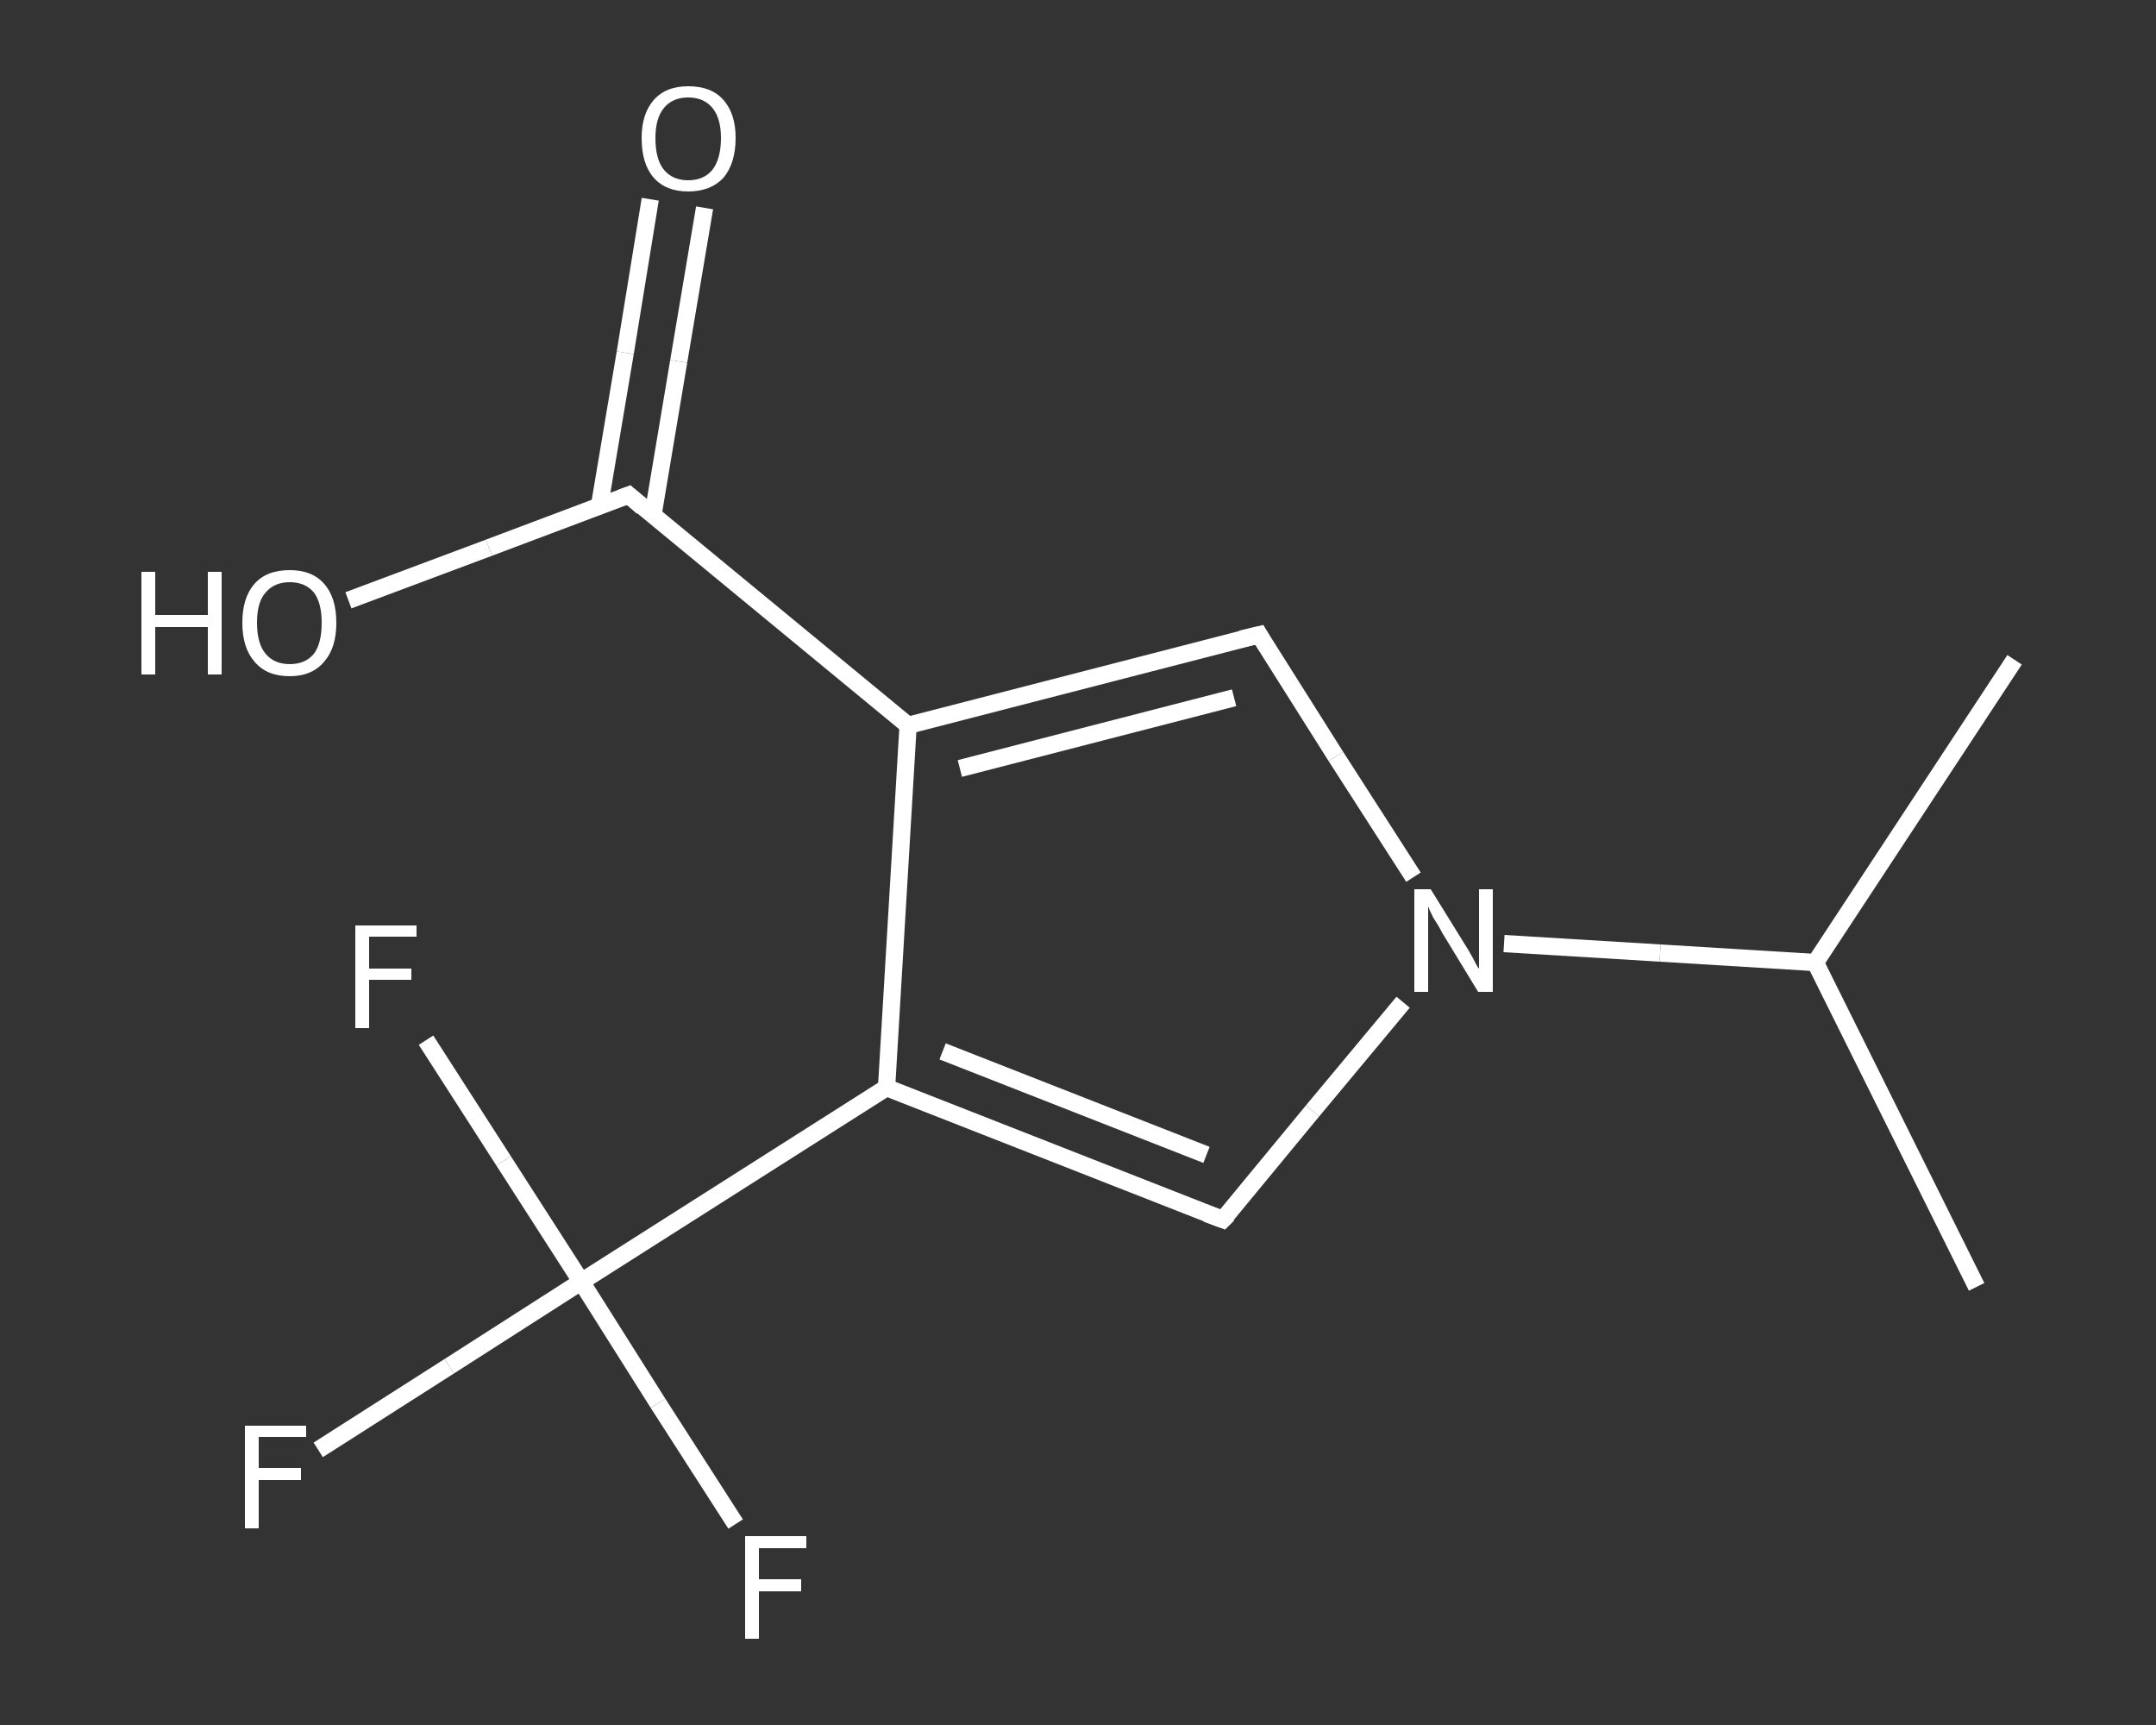 <?xml version='1.0' encoding='iso-8859-1'?>
<svg version='1.1' baseProfile='full'
              xmlns='http://www.w3.org/2000/svg'
                      xmlns:rdkit='http://www.rdkit.org/xml'
                      xmlns:xlink='http://www.w3.org/1999/xlink'
                  xml:space='preserve'
width='250px' height='200px' viewBox='0 0 250 200'>
<rect x="0" y="0" width="250" height="200" fill="#333333" stroke="none"/>
<!-- END OF HEADER -->
<rect style='opacity:1.0;fill:transparent;stroke:none' width='250.0' height='200.0' x='0.0' y='0.0'> </rect>
<path class='bond-0 atom-0 atom-1' d='M 229.2,149.2 L 210.5,111.6' style='fill:none;fill-rule:evenodd;stroke:#FFFFFF;stroke-width:2.0px;stroke-linecap:butt;stroke-linejoin:miter;stroke-opacity:1' />
<path class='bond-1 atom-1 atom-2' d='M 210.5,111.6 L 233.6,76.5' style='fill:none;fill-rule:evenodd;stroke:#FFFFFF;stroke-width:2.0px;stroke-linecap:butt;stroke-linejoin:miter;stroke-opacity:1' />
<path class='bond-2 atom-1 atom-3' d='M 210.5,111.6 L 192.5,110.5' style='fill:none;fill-rule:evenodd;stroke:#FFFFFF;stroke-width:2.0px;stroke-linecap:butt;stroke-linejoin:miter;stroke-opacity:1' />
<path class='bond-2 atom-1 atom-3' d='M 192.5,110.5 L 174.4,109.4' style='fill:none;fill-rule:evenodd;stroke:#FFFFFF;stroke-width:2.0px;stroke-linecap:butt;stroke-linejoin:miter;stroke-opacity:1' />
<path class='bond-3 atom-3 atom-4' d='M 163.9,101.7 L 154.9,87.7' style='fill:none;fill-rule:evenodd;stroke:#FFFFFF;stroke-width:2.0px;stroke-linecap:butt;stroke-linejoin:miter;stroke-opacity:1' />
<path class='bond-3 atom-3 atom-4' d='M 154.9,87.7 L 146.0,73.6' style='fill:none;fill-rule:evenodd;stroke:#FFFFFF;stroke-width:2.0px;stroke-linecap:butt;stroke-linejoin:miter;stroke-opacity:1' />
<path class='bond-4 atom-4 atom-5' d='M 146.0,73.6 L 105.3,84.1' style='fill:none;fill-rule:evenodd;stroke:#FFFFFF;stroke-width:2.0px;stroke-linecap:butt;stroke-linejoin:miter;stroke-opacity:1' />
<path class='bond-4 atom-4 atom-5' d='M 143.1,80.9 L 111.3,89.1' style='fill:none;fill-rule:evenodd;stroke:#FFFFFF;stroke-width:2.0px;stroke-linecap:butt;stroke-linejoin:miter;stroke-opacity:1' />
<path class='bond-5 atom-5 atom-6' d='M 105.3,84.1 L 72.9,57.4' style='fill:none;fill-rule:evenodd;stroke:#FFFFFF;stroke-width:2.0px;stroke-linecap:butt;stroke-linejoin:miter;stroke-opacity:1' />
<path class='bond-6 atom-6 atom-7' d='M 75.7,59.8 L 78.7,41.9' style='fill:none;fill-rule:evenodd;stroke:#FFFFFF;stroke-width:2.0px;stroke-linecap:butt;stroke-linejoin:miter;stroke-opacity:1' />
<path class='bond-6 atom-6 atom-7' d='M 78.7,41.9 L 81.7,24.1' style='fill:none;fill-rule:evenodd;stroke:#FFFFFF;stroke-width:2.0px;stroke-linecap:butt;stroke-linejoin:miter;stroke-opacity:1' />
<path class='bond-6 atom-6 atom-7' d='M 69.5,58.7 L 72.5,40.9' style='fill:none;fill-rule:evenodd;stroke:#FFFFFF;stroke-width:2.0px;stroke-linecap:butt;stroke-linejoin:miter;stroke-opacity:1' />
<path class='bond-6 atom-6 atom-7' d='M 72.5,40.9 L 75.4,23.1' style='fill:none;fill-rule:evenodd;stroke:#FFFFFF;stroke-width:2.0px;stroke-linecap:butt;stroke-linejoin:miter;stroke-opacity:1' />
<path class='bond-7 atom-6 atom-8' d='M 72.9,57.4 L 56.7,63.5' style='fill:none;fill-rule:evenodd;stroke:#FFFFFF;stroke-width:2.0px;stroke-linecap:butt;stroke-linejoin:miter;stroke-opacity:1' />
<path class='bond-7 atom-6 atom-8' d='M 56.7,63.5 L 40.4,69.6' style='fill:none;fill-rule:evenodd;stroke:#FFFFFF;stroke-width:2.0px;stroke-linecap:butt;stroke-linejoin:miter;stroke-opacity:1' />
<path class='bond-8 atom-5 atom-9' d='M 105.3,84.1 L 102.8,126.1' style='fill:none;fill-rule:evenodd;stroke:#FFFFFF;stroke-width:2.0px;stroke-linecap:butt;stroke-linejoin:miter;stroke-opacity:1' />
<path class='bond-9 atom-9 atom-10' d='M 102.8,126.1 L 67.4,148.6' style='fill:none;fill-rule:evenodd;stroke:#FFFFFF;stroke-width:2.0px;stroke-linecap:butt;stroke-linejoin:miter;stroke-opacity:1' />
<path class='bond-10 atom-10 atom-11' d='M 67.4,148.6 L 52.1,158.4' style='fill:none;fill-rule:evenodd;stroke:#FFFFFF;stroke-width:2.0px;stroke-linecap:butt;stroke-linejoin:miter;stroke-opacity:1' />
<path class='bond-10 atom-10 atom-11' d='M 52.1,158.4 L 36.9,168.1' style='fill:none;fill-rule:evenodd;stroke:#FFFFFF;stroke-width:2.0px;stroke-linecap:butt;stroke-linejoin:miter;stroke-opacity:1' />
<path class='bond-11 atom-10 atom-12' d='M 67.4,148.6 L 76.3,162.7' style='fill:none;fill-rule:evenodd;stroke:#FFFFFF;stroke-width:2.0px;stroke-linecap:butt;stroke-linejoin:miter;stroke-opacity:1' />
<path class='bond-11 atom-10 atom-12' d='M 76.3,162.7 L 85.3,176.7' style='fill:none;fill-rule:evenodd;stroke:#FFFFFF;stroke-width:2.0px;stroke-linecap:butt;stroke-linejoin:miter;stroke-opacity:1' />
<path class='bond-12 atom-10 atom-13' d='M 67.4,148.6 L 58.4,134.6' style='fill:none;fill-rule:evenodd;stroke:#FFFFFF;stroke-width:2.0px;stroke-linecap:butt;stroke-linejoin:miter;stroke-opacity:1' />
<path class='bond-12 atom-10 atom-13' d='M 58.4,134.6 L 49.4,120.6' style='fill:none;fill-rule:evenodd;stroke:#FFFFFF;stroke-width:2.0px;stroke-linecap:butt;stroke-linejoin:miter;stroke-opacity:1' />
<path class='bond-13 atom-9 atom-14' d='M 102.8,126.1 L 141.8,141.4' style='fill:none;fill-rule:evenodd;stroke:#FFFFFF;stroke-width:2.0px;stroke-linecap:butt;stroke-linejoin:miter;stroke-opacity:1' />
<path class='bond-13 atom-9 atom-14' d='M 109.3,121.9 L 139.9,133.9' style='fill:none;fill-rule:evenodd;stroke:#FFFFFF;stroke-width:2.0px;stroke-linecap:butt;stroke-linejoin:miter;stroke-opacity:1' />
<path class='bond-14 atom-14 atom-3' d='M 141.8,141.4 L 152.2,128.8' style='fill:none;fill-rule:evenodd;stroke:#FFFFFF;stroke-width:2.0px;stroke-linecap:butt;stroke-linejoin:miter;stroke-opacity:1' />
<path class='bond-14 atom-14 atom-3' d='M 152.2,128.8 L 162.7,116.2' style='fill:none;fill-rule:evenodd;stroke:#FFFFFF;stroke-width:2.0px;stroke-linecap:butt;stroke-linejoin:miter;stroke-opacity:1' />
<path d='M 146.4,74.3 L 146.0,73.6 L 143.9,74.1' style='fill:none;stroke:#FFFFFF;stroke-width:2.0px;stroke-linecap:butt;stroke-linejoin:miter;stroke-opacity:1;' />
<path d='M 74.5,58.8 L 72.9,57.4 L 72.1,57.7' style='fill:none;stroke:#FFFFFF;stroke-width:2.0px;stroke-linecap:butt;stroke-linejoin:miter;stroke-opacity:1;' />
<path d='M 139.9,140.7 L 141.8,141.4 L 142.4,140.8' style='fill:none;stroke:#FFFFFF;stroke-width:2.0px;stroke-linecap:butt;stroke-linejoin:miter;stroke-opacity:1;' />
<path class='atom-3' d='M 165.9 103.1
L 169.8 109.4
Q 170.2 110.0, 170.8 111.1
Q 171.4 112.3, 171.5 112.3
L 171.5 103.1
L 173.1 103.1
L 173.1 115.0
L 171.4 115.0
L 167.2 108.1
Q 166.8 107.3, 166.2 106.4
Q 165.7 105.4, 165.6 105.1
L 165.6 115.0
L 164.0 115.0
L 164.0 103.1
L 165.9 103.1
' fill='#FFFFFF'/>
<path class='atom-7' d='M 74.4 16.0
Q 74.4 13.2, 75.8 11.6
Q 77.2 10.0, 79.8 10.0
Q 82.5 10.0, 83.9 11.6
Q 85.3 13.2, 85.3 16.0
Q 85.3 18.9, 83.9 20.6
Q 82.4 22.2, 79.8 22.2
Q 77.2 22.2, 75.8 20.6
Q 74.4 19.0, 74.4 16.0
M 79.8 20.9
Q 81.6 20.9, 82.6 19.7
Q 83.6 18.4, 83.6 16.0
Q 83.6 13.7, 82.6 12.5
Q 81.6 11.3, 79.8 11.3
Q 78.0 11.3, 77.0 12.5
Q 76.0 13.7, 76.0 16.0
Q 76.0 18.5, 77.0 19.7
Q 78.0 20.9, 79.8 20.9
' fill='#FFFFFF'/>
<path class='atom-8' d='M 16.4 66.3
L 18.0 66.3
L 18.0 71.3
L 24.1 71.3
L 24.1 66.3
L 25.7 66.3
L 25.7 78.2
L 24.1 78.2
L 24.1 72.7
L 18.0 72.7
L 18.0 78.2
L 16.4 78.2
L 16.4 66.3
' fill='#FFFFFF'/>
<path class='atom-8' d='M 28.1 72.2
Q 28.1 69.3, 29.5 67.7
Q 30.9 66.1, 33.6 66.1
Q 36.2 66.1, 37.6 67.7
Q 39.0 69.3, 39.0 72.2
Q 39.0 75.1, 37.6 76.7
Q 36.2 78.4, 33.6 78.4
Q 30.9 78.4, 29.5 76.7
Q 28.1 75.1, 28.1 72.2
M 33.6 77.0
Q 35.4 77.0, 36.4 75.8
Q 37.3 74.6, 37.3 72.2
Q 37.3 69.9, 36.4 68.7
Q 35.4 67.5, 33.6 67.5
Q 31.8 67.5, 30.8 68.7
Q 29.8 69.8, 29.8 72.2
Q 29.8 74.6, 30.8 75.8
Q 31.8 77.0, 33.6 77.0
' fill='#FFFFFF'/>
<path class='atom-11' d='M 28.4 165.3
L 35.5 165.3
L 35.5 166.6
L 30.0 166.6
L 30.0 170.2
L 34.9 170.2
L 34.9 171.6
L 30.0 171.6
L 30.0 177.2
L 28.4 177.2
L 28.4 165.3
' fill='#FFFFFF'/>
<path class='atom-12' d='M 86.4 178.1
L 93.5 178.1
L 93.5 179.5
L 88.0 179.5
L 88.0 183.1
L 92.9 183.1
L 92.9 184.5
L 88.0 184.5
L 88.0 190.0
L 86.4 190.0
L 86.4 178.1
' fill='#FFFFFF'/>
<path class='atom-13' d='M 41.2 107.3
L 48.3 107.3
L 48.3 108.6
L 42.8 108.6
L 42.8 112.3
L 47.7 112.3
L 47.7 113.6
L 42.8 113.6
L 42.8 119.2
L 41.2 119.2
L 41.2 107.3
' fill='#FFFFFF'/>
</svg>
